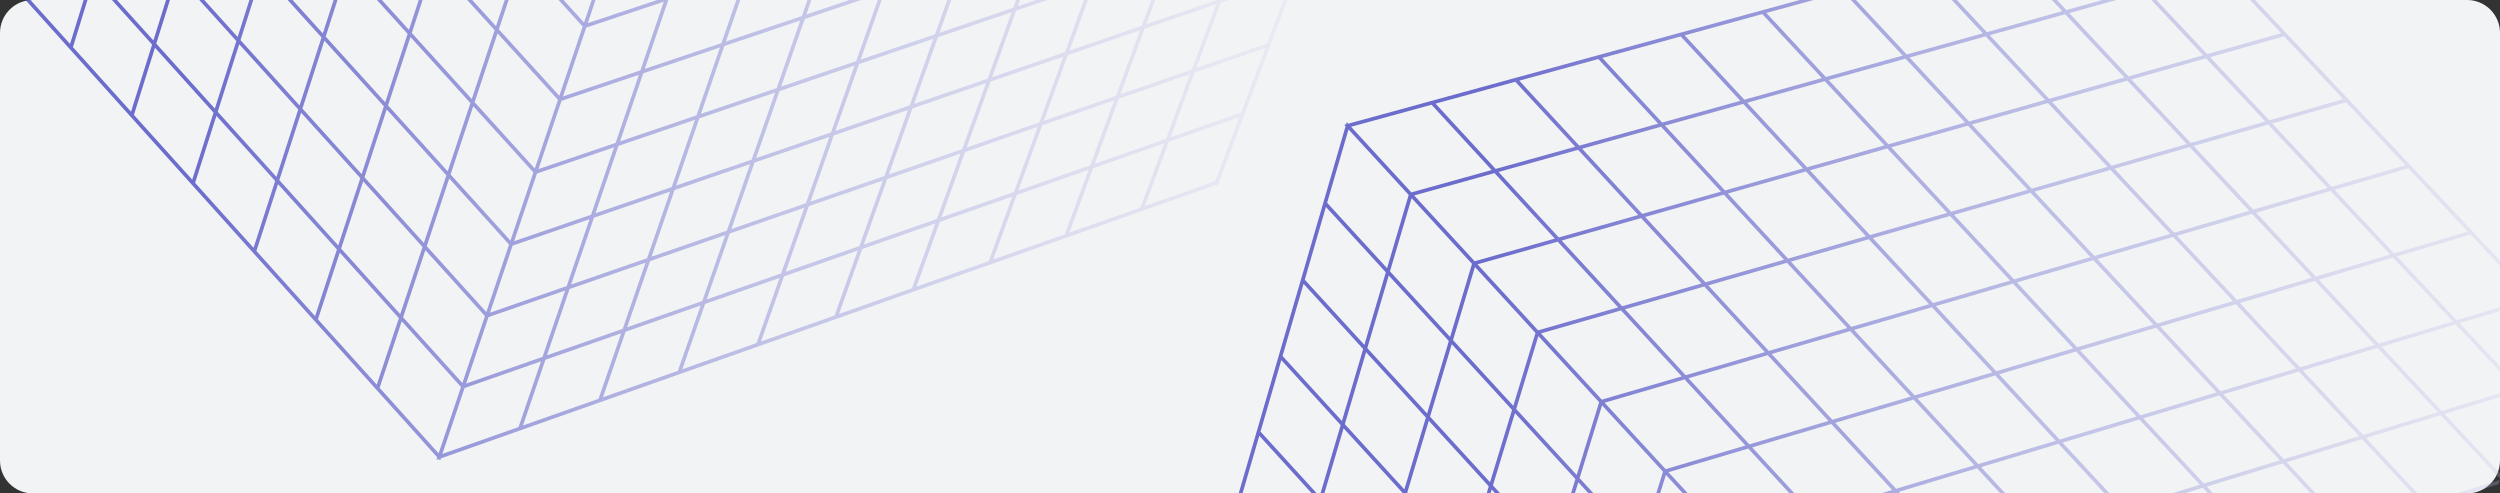 <svg width="1216" height="240" viewBox="0 0 1216 240" fill="none" xmlns="http://www.w3.org/2000/svg">
<rect x="0" y="0" width="1216" height="240" fill="#333333" stroke="none"/>
<g clip-path="url(#clip0_810_32565)">
<path d="M0 16C0 7.163 7.163 0 16 0H1200C1208.84 0 1216 7.163 1216 16V224C1216 232.837 1208.84 240 1200 240H16C7.163 240 0 232.837 0 224V16Z" fill="#F1F3F5"/>
<g clip-path="url(#clip1_810_32565)">
<path d="M682.749 -150.347L692.13 -175.286L696.53 -186.987L709.568 -221.648L715.406 -237.158L722.562 -256.169L723.51 -256.471L722.914 -257.104L723.372 -258.32L722.141 -257.927L691.769 -290.217L662.095 -321.769L661.487 -322.416L633.146 -352.554L631.522 -354.28L630.908 -354.934L600.408 -387.361L584.532 -404.244L569.999 -419.699L540.314 -451.282L539.913 -451.709L538.291 -453.435L508.972 -484.608L508.691 -484.907L508.047 -485.592L499.979 -494.171L478.531 -516.981L448.461 -548.963L447.805 -549.661L433.286 -565.099L419.208 -580.069L419.567 -581.155L418.47 -580.854L417.807 -581.559L417.485 -580.584L389.036 -572.786L381.46 -570.709L379.673 -570.22L379.382 -570.14L340.956 -559.603L340.66 -559.522L335.323 -558.059L301.251 -548.723L264.154 -538.556L225.819 -528.051L225.066 -527.845L224.759 -527.761L183.096 -516.338L143.995 -505.622L127.278 -501.041L102.651 -494.293L71.979 -485.889L64.908 -483.952L64.218 -483.763L61.923 -483.134L22.786 -472.406L22.079 -473.176L21.774 -472.129L20.834 -471.871L21.491 -471.156L11.098 -435.478L10.824 -434.539L10.198 -432.392L10.101 -432.052L-0.122 -396.907L-5.766 -377.546L-10.593 -360.99L-10.902 -359.932L-11.077 -359.333L-11.183 -358.967L-11.498 -357.888L-21.724 -322.744L-32.525 -285.672L-32.843 -284.581L-42.476 -251.494L-43.317 -248.605L-43.386 -248.369L-53.517 -213.559L-63.299 -179.968L-73.595 -144.621L-73.71 -144.225L-73.909 -143.542L-84.115 -108.477L-85 -108.204L-84.391 -107.527L-84.718 -106.405L-83.671 -106.728L-70.752 -92.377L-55.295 -75.209L-25.638 -42.264L3.27 -10.146L3.862 -9.488L4.239 -9.07L5.266 -7.929L5.867 -7.263L33.762 23.708L53.873 46.058L62.526 55.675L63.201 56.424L64.504 57.872L73.044 67.355L93.135 89.668L122.12 121.874L123.204 123.078L123.432 123.332L153.35 156.565L153.99 157.276L183.341 189.871L212.69 222.468L212.267 223.721L213.444 223.305L214.07 224L214.421 222.961L231.364 216.982L252.659 209.469L291.563 195.75L291.691 195.705L293.403 195.101L313.946 187.851L331.113 181.793L340.445 178.5L369.367 168.296L399.494 157.665L405.138 155.674L406.026 155.36L406.359 155.243L407.678 154.777L408.201 154.593L429.65 147.018L444.955 141.614L482.29 128.441L483.175 128.129L517.124 116.15L526.743 112.756L554.401 102.996L555.111 102.745L559.238 101.289L591.568 89.884L592.154 90.52L592.519 89.548L593.414 89.232L592.863 88.634L605.895 53.989L617.357 23.521L618.021 21.756L618.545 20.362L628.892 -7.158L630.463 -11.336L644.13 -47.672L650.891 -65.645L656.259 -79.914L668.954 -113.644L669.123 -114.093L670.13 -116.77L678.627 -139.379L682.749 -150.347ZM483.091 126.247L491.281 103.817L494.566 94.822L519.61 86.068L529.494 82.613L517.934 113.954L483.091 126.247ZM408.104 152.716L415.345 132.444L419.392 121.114L454.94 108.682L443.555 140.196L408.104 152.716ZM293.287 193.231L304.293 161.359L340.805 148.582L329.702 180.38L293.287 193.231ZM154.636 155.304L165.27 122.875L194.016 154.747L183.261 187.092L154.636 155.304ZM94.892 88.929L105.268 56.345L111.25 62.979L133.839 88.029L132.722 91.482L123.329 120.527L94.892 88.929ZM5.879 -9.939L15.873 -42.748L44.188 -11.361L35.763 15.889L34.071 21.362L5.879 -9.939ZM-82.385 -107.989L-72.771 -141.021L-44.713 -109.919L-54.461 -76.972L-82.385 -107.989ZM-9.763 -357.411L-0.344 -347.098L19.106 -325.802L8.85 -291.107L-19.884 -322.632L-9.763 -357.411ZM1.05 -394.503L21.892 -371.728L30.05 -362.813L26.883 -352.103L19.703 -327.819L-9.174 -359.435L1.05 -394.503ZM63.298 -481.641L92.556 -449.872L78.911 -446.073L53.49 -438.995L31.148 -463.307L24.158 -470.913L63.298 -481.641ZM146.378 -504.407L184.478 -514.848L213.508 -483.544L175.482 -472.966L159.541 -490.187L146.378 -504.407ZM343.339 -558.387L379.801 -568.385L408.469 -537.83L372.079 -527.697L343.339 -558.387ZM417.902 -578.83L446.503 -548.418L410.426 -538.376L407.854 -541.117L381.765 -568.923L417.902 -578.83ZM506.745 -484.349L470.798 -474.034L448.075 -498.254L441.962 -504.769L477.97 -514.949L506.745 -484.349ZM536.989 -452.191L507.384 -443.556L501.114 -441.727L482.704 -461.346L472.184 -472.557L508.133 -482.872L536.989 -452.191ZM681.079 -151.013L646.174 -139.509L658.538 -172.68L693.527 -184.11L681.079 -151.013ZM616.336 21.127L581.901 33.057L593.737 1.277L611.441 -4.804L628.257 -10.579L616.336 21.127ZM603.683 54.763L569.354 66.763L571.926 59.851L581.085 35.247L591.796 31.536L615.511 23.32L603.683 54.763ZM331.874 179.614L342.975 147.823L379.169 135.177L367.96 166.88L331.874 179.614ZM291.12 193.995L254.376 206.952L265.301 174.986L266.609 174.529L302.13 162.115L291.12 193.995ZM124.719 122.071L135.23 89.57L147.564 103.244L163.882 121.336L158.208 138.64L153.249 153.763L124.719 122.071ZM-53.05 -75.405L-43.301 -108.354L-22.694 -85.508L-15.161 -77.157L-17.289 -70.069L-25.032 -44.281L-53.05 -75.405ZM-20.474 -320.607L-9.963 -309.076L8.254 -289.09L4.564 -276.603L-1.911 -254.695L-30.516 -286.139L-20.474 -320.607ZM224.185 -525.735L253.16 -494.585L215.459 -484.087L186.436 -515.384L224.185 -525.735ZM447.897 -546.935L476.579 -516.429L440.573 -506.25L411.818 -536.892L447.897 -546.935ZM694.34 -186.271L659.342 -174.838L661.174 -179.755L671.812 -208.312L706.895 -219.649L694.34 -186.271ZM630.124 -101.54L617.968 -68.918L582.947 -57.13L595.006 -89.839L596.941 -90.484L630.124 -101.54ZM105.9 54.359L116.354 21.502L143.77 51.831L145.067 53.266L144.152 56.098L134.478 86.049L105.9 54.359ZM266.042 172.818L277.047 140.574L302.309 131.822L313.995 127.774L302.88 159.943L266.042 172.818ZM76.009 21.23L86.34 -11.711L96.436 -0.539L114.959 19.958L104.505 52.813L76.009 21.23ZM46.208 -11.808L56.416 -44.82L70.355 -29.398L84.941 -13.259L74.611 19.68L46.208 -11.808ZM-13.148 -77.612L-3.197 -110.778L25.165 -79.406L22.272 -69.912L15.08 -46.313L-13.148 -77.612ZM-1.093 -251.121L27.575 -219.589L17.365 -185.565L-11.18 -217.023L-1.093 -251.121ZM31.466 -361.264L39.521 -352.457L60.546 -329.467L50.077 -294.556L21.119 -326.267L31.466 -361.264ZM136.542 -460.241L174.909 -470.936L204.113 -439.382L198.553 -437.808L165.807 -428.539L136.542 -460.241ZM293.861 -504.05L322.837 -472.95L290.506 -463.808L285.545 -462.406L256.496 -493.643L293.861 -504.05ZM332.843 -514.898L361.752 -483.953L358.579 -483.056L324.785 -473.501L295.815 -504.594L332.843 -514.898ZM371.514 -525.669L400.343 -494.865L363.7 -484.504L334.798 -515.443L371.514 -525.669ZM657.158 -174.125L621.842 -162.598L634.218 -196.179L669.631 -207.608L657.158 -174.125ZM617.157 -66.743L605.107 -34.4L570.193 -22.529L582.147 -54.959L593.772 -58.872L617.157 -66.743ZM591.537 2.032L579.697 33.821L544.971 45.855L556.726 13.982L581.035 5.637L591.537 2.032ZM165.916 120.903L176.641 88.199L197.898 111.711L205.529 120.152L202.031 130.663L194.67 152.783L165.916 120.903ZM-32.875 -143.626L-4.607 -112.337L-10.841 -91.558L-14.556 -79.174L-42.702 -110.377L-32.875 -143.626ZM176.859 -471.478L214.888 -482.057L244.023 -450.658L206.057 -439.932L194.767 -452.129L176.859 -471.478ZM216.839 -482.6L254.543 -493.099L283.599 -461.855L253.971 -453.472L245.969 -451.208L226.927 -471.729L216.839 -482.6ZM529.575 -408.758L493.446 -398.054L478.861 -413.635L464.356 -429.131L500.558 -439.688L529.575 -408.758ZM682.867 -245.382L647.082 -233.946L617.55 -265.496L653.397 -276.782L682.867 -245.382ZM73.136 -365.157L86.729 -350.339L102.465 -333.183L91.756 -298.03L62.562 -329.929L73.136 -365.157ZM618.869 -159.733L606.584 -126.446L571.059 -114.73L580.168 -139.708L583.234 -148.114L613.132 -157.862L618.869 -159.733ZM568.002 -21.784L532.759 -9.808L541.663 -34.203L544.631 -42.333L559.601 -47.371L579.959 -54.223L568.002 -21.784ZM57.034 -46.82L67.322 -80.119L95.987 -48.465L85.567 -15.252L57.034 -46.82ZM28.986 -218.037L38.926 -207.104L57.748 -186.399L56.672 -182.861L47.416 -152.446L18.776 -184.011L28.986 -218.037ZM50.886 -290.999L64.142 -276.475L79.918 -259.187L69.404 -224.647L40.494 -256.374L50.886 -290.999ZM205.486 -437.897L234.784 -406.237L196.55 -395.258L186.714 -405.905L167.178 -427.054L205.486 -437.897ZM247.346 -449.724L284.978 -460.372L314.115 -429.023L276.556 -418.238L247.346 -449.724ZM645.183 -233.339L609.072 -221.812L579.461 -253.517L615.645 -264.896L645.183 -233.339ZM238.344 152.079L246.787 127.053L249.089 120.23L249.347 119.464L286.743 106.628L275.631 139.157L238.344 152.079ZM206.182 118.189L177.287 86.23L188.103 53.239L196.36 62.358L217.12 85.284L216.458 87.276L206.182 118.189ZM128.175 -15.612L138.824 -49.044L157.455 -28.505L167.795 -17.107L157.024 16.252L128.175 -15.612ZM51.489 -293.008L61.96 -327.921L71.866 -317.098L91.147 -296.029L80.529 -261.189L51.489 -293.008ZM543.24 -43.766L507.586 -31.767L515.088 -52.542L519.469 -64.676L533.605 -69.387L555.22 -76.59L543.24 -43.766ZM482.558 37.528L486.887 25.544L494.242 5.187L529.781 -6.892L518.011 25.362L482.558 37.528ZM59.156 -184.85L77.457 -164.725L88.012 -153.118L78.051 -120.89L77.544 -119.248L48.823 -150.895L59.156 -184.85ZM317.431 -428.1L354.667 -438.792L383.818 -407.516L380.447 -406.533L346.655 -396.675L334.598 -409.64L317.431 -428.1ZM250.075 117.308L260.836 85.43L261.184 84.402L298.699 71.649L287.481 104.47L250.075 117.308ZM116.52 -370.403L155.459 -381.579L184.997 -349.513L146.133 -338.177L145.453 -338.917L131.354 -354.26L116.52 -370.403ZM197.918 -393.775L236.155 -404.756L265.533 -373.013L227.37 -361.872L215.237 -375.015L197.918 -393.775ZM571.95 -209.957L570.81 -209.593L570.752 -209.575L541.061 -241.434L577.557 -252.917L607.175 -221.207L571.95 -209.957ZM581.847 -149.558L545.9 -137.819L554.092 -160.497L558.098 -171.588L594.144 -183.228L581.847 -149.558ZM530.08 -99.308L518.076 -66.111L482.012 -54.089L493.906 -87.384L530.08 -99.308ZM89.416 -151.573L118.353 -119.745L113.902 -105.563L107.749 -85.959L78.947 -117.701L89.416 -151.573ZM238.092 -405.312L275.991 -416.201L305.302 -384.602L281.282 -377.602L267.465 -373.576L254.57 -387.508L238.092 -405.312ZM385.193 -406.04L414.437 -374.657L377.346 -363.666L348.029 -395.197L385.193 -406.04ZM556.709 -173.034L520.312 -161.285L524.608 -173.298L532.535 -195.464L532.619 -195.491L533.465 -195.761L569.017 -207.128L556.709 -173.034ZM169.827 -17.547L180.701 -51.182L209.908 -19.057L207.461 -11.588L198.911 14.505L169.827 -17.547ZM134.693 -298.03L143.213 -288.734L164.197 -265.841L153.216 -230.855L123.847 -262.957L134.693 -298.03ZM445.148 -341.707L408.128 -330.567L379.531 -361.316L378.716 -362.192L415.81 -373.184L445.148 -341.707ZM532.109 -197.221L502.337 -229.249L539.158 -240.836L568.857 -208.969L532.109 -197.221ZM109.15 -84.416L119.754 -118.204L148.785 -86.282L138.058 -52.566L109.15 -84.416ZM177.186 -304.376L147.494 -336.696L186.36 -348.034L215.98 -315.874L184.732 -306.612L177.186 -304.376ZM273.848 46.897L280.329 27.698L284.809 14.43L284.977 13.932L285.154 13.409L293.185 10.732L322.882 0.835L311.479 34.236L273.848 46.897ZM211.943 -19.494L223.045 -53.346L245.685 -28.51L252.5 -21.032L252.189 -20.097L241.264 12.734L211.943 -19.494ZM120.378 -120.194L131.073 -154.283L160.246 -122.267L149.416 -88.263L120.378 -120.194ZM142.496 -190.66L171.798 -158.563L169.623 -151.731L160.876 -124.247L131.697 -156.27L142.496 -190.66ZM178.545 -302.898L217.34 -314.398L247.065 -282.132L208.343 -270.484L208.048 -270.805L207.678 -271.208L183.244 -297.786L178.545 -302.898ZM226.806 -359.829L256.357 -327.826L217.902 -316.444L194.908 -341.41L188.289 -348.596L226.806 -359.829ZM266.901 -371.534L296.373 -339.686L258.281 -328.396L228.736 -360.393L266.901 -371.534ZM346.095 -394.634L375.419 -363.095L370.787 -361.724L337.991 -352.014L316.351 -375.338L308.605 -383.688L346.095 -394.634ZM438.438 -295.323L468.028 -263.491L430.801 -251.961L401.149 -283.93L438.438 -295.323ZM491.742 -86.67L479.844 -53.367L443.437 -41.238L455.238 -74.627L457.942 -75.519L491.742 -86.67ZM272.052 46.594L242.65 14.259L253.888 -19.509L283.424 12.91L272.052 46.594ZM153.997 -227.336L155.714 -225.459L183.453 -195.146L176.841 -174.393L172.428 -160.543L143.119 -192.647L153.997 -227.336ZM390.028 7.798L353.068 20.234L359.689 1.075L364.575 -13.065L392.842 -22.486L401.632 -25.416L390.028 7.798ZM223.69 -55.311L234.895 -89.463L258.672 -63.418L264.479 -57.057L254.292 -26.421L253.151 -22.99L223.69 -55.311ZM218.329 -206.809L226.291 -198.122L215.039 -163.29L185.483 -195.595L196.599 -230.512L218.329 -206.809ZM416.995 -63.912L428.807 -97.711L465.747 -109.765L453.838 -76.063L416.995 -63.912ZM184.852 -193.616L214.403 -161.32L203.242 -126.798L173.827 -159.011L184.852 -193.616ZM377.67 -50.944L384.205 -69.847L389.387 -84.838L403.469 -89.437L426.657 -97.009L414.842 -63.202L377.67 -50.944ZM234.147 -92.952L204.638 -125.271L215.799 -159.793L245.431 -127.401L237.561 -103.373L234.147 -92.952ZM235.57 -188.003L257.474 -164.113L246.074 -129.364L216.436 -161.764L227.688 -196.599L235.57 -188.003ZM240.931 -235.017L279.584 -246.814L309.496 -214.348L292.084 -208.952L270.904 -202.389L248.405 -226.881L240.931 -235.017ZM271.004 -199.621L301.038 -166.946L289.398 -131.968L259.511 -164.555L271.004 -199.621ZM452.096 -169.786L440.071 -135.383L402.673 -123.304L414.601 -157.805L415.52 -158.099L424.009 -160.812L452.096 -169.786ZM350.347 -73.994L362.063 -108.298L399.795 -120.481L387.981 -86.275L350.347 -73.994ZM258.868 -162.593L283.659 -135.562L288.748 -130.013L277.212 -95.335L247.467 -127.842L258.868 -162.593ZM302.429 -165.433L332.545 -132.652L320.77 -97.757L290.789 -130.452L302.429 -165.433ZM400.531 -122.612L362.79 -110.428L374.612 -145.036L412.462 -157.122L400.531 -122.612ZM322.558 -97.434L326.707 -109.73L334.273 -132.149L372.479 -144.355L360.655 -109.737L322.558 -97.434ZM372.289 -146.186L333.84 -133.904L307.796 -162.252L303.68 -166.731L342.19 -178.854L372.289 -146.186ZM278.602 -93.816L290.139 -128.497L308.07 -108.943L320.113 -95.809L319.861 -95.063L319.711 -94.62L308.441 -61.215L278.602 -93.816ZM318.183 -84.465L321.6 -94.595L321.841 -95.308L359.928 -107.609L348.209 -73.296L310.232 -60.897L318.183 -84.465ZM375.337 -147.159L374.18 -146.79L347.005 -176.284L344.087 -179.451L382.26 -191.456L412.278 -158.956L375.337 -147.159ZM380.908 -192.921L342.738 -180.915L312.752 -213.469L350.995 -225.325L380.908 -192.921ZM340.841 -180.318L337.421 -179.242L302.333 -168.198L301.688 -168.9L272.254 -200.92L310.848 -212.88L340.841 -180.318ZM349.641 -226.793L311.399 -214.938L292.626 -235.315L281.494 -247.398L319.809 -259.104L349.641 -226.793ZM235.539 -91.427L246.824 -125.878L276.562 -93.38L267.397 -65.826L265.13 -59.013L235.539 -91.427ZM266.519 -57.492L277.951 -91.861L307.784 -59.267L296.204 -24.983L266.519 -57.492ZM427.405 -99.15L390.125 -86.974L401.936 -121.172L410.987 -124.095L439.325 -133.248L427.405 -99.15ZM442.218 -136.076L453.591 -168.612L454.241 -170.471L491.407 -182.333L479.287 -148.038L442.218 -136.076ZM415.153 -159.874L414.17 -159.56L409.237 -164.902L384.158 -192.054L421.993 -203.965L451.919 -171.622L415.153 -159.874ZM420.638 -205.429L382.806 -193.518L366.734 -210.928L352.9 -225.916L390.793 -237.667L420.638 -205.429ZM338.007 -37.859L344.551 -57.022L349.618 -71.86L387.243 -84.138L375.523 -50.235L338.007 -37.859ZM389.436 -239.133L351.546 -227.383L328.903 -251.907L321.72 -259.687L359.684 -271.277L389.436 -239.133ZM320.362 -261.158L297.504 -285.911L290.63 -293.356L328.678 -304.796L358.324 -272.746L320.362 -261.158ZM318.451 -260.574L280.139 -248.869L250.339 -281.235L288.712 -292.779L318.451 -260.574ZM297.996 -24.671L309.17 -57.752L309.513 -58.766L347.48 -71.162L335.866 -37.153L297.996 -24.671ZM466.505 -111.908L429.555 -99.851L430.745 -103.258L441.472 -133.941L478.531 -145.9L466.505 -111.908ZM491.235 -184.171L454.985 -172.601L453.871 -172.245L453.812 -172.226L447.642 -178.894L423.892 -204.563L461.376 -216.36L491.235 -184.171ZM460.019 -217.823L422.538 -206.027L420.649 -208.068L392.699 -238.258L430.254 -249.905L460.019 -217.823ZM327.315 -306.269L289.27 -294.829L259.644 -326.92L297.738 -338.211L327.315 -306.269ZM248.423 -280.658L278.228 -248.286L249.528 -239.525L239.579 -236.489L239.222 -236.877L238.92 -237.206L209.698 -269.009L248.423 -280.658ZM239.681 -233.716L269.002 -201.799L269.444 -201.318L269.609 -201.138L258.117 -166.076L228.325 -198.568L239.681 -233.716ZM254.54 -21.468L265.868 -55.536L295.546 -23.035L295.533 -22.997L295.139 -21.831L284.082 10.96L254.54 -21.468ZM365.318 -15.213L376.93 -48.801L403.202 -57.465L414.092 -61.056L402.384 -27.566L365.318 -15.213ZM399.236 -283.345L428.895 -251.371L408.013 -244.894L391.342 -239.724L365.35 -267.805L361.596 -271.861L399.236 -283.345ZM257.721 -326.35L287.353 -294.252L284.137 -293.285L248.982 -282.709L219.263 -314.966L257.721 -326.35ZM291.609 -5.735L297.275 -22.535L324.969 -31.663L335.135 -35.014L323.615 -1.309L285.875 11.269L291.609 -5.735ZM337.277 -35.72L374.782 -48.093L363.168 -14.496L325.759 -2.024L337.277 -35.72ZM468.661 -112.612L477.197 -136.74L480.684 -146.594L517.389 -158.447L505.28 -124.561L468.661 -112.612ZM518.154 -160.588L481.44 -148.733L493.556 -183.019L530.379 -194.776L518.154 -160.588ZM499.076 -230.112L461.92 -218.421L446.053 -235.523L432.161 -250.496L469.391 -262.026L499.076 -230.112ZM366.917 -318.181L329.234 -306.845L317.579 -319.433L299.664 -338.781L337.432 -349.968L366.917 -318.181ZM208.449 -267.708L238.284 -235.238L232.297 -216.711L226.928 -200.092L197.229 -232.489L208.449 -267.708ZM404.539 -28.284L416.245 -61.766L433.839 -67.569L453.079 -73.915L441.276 -40.518L404.539 -28.284ZM492.511 -88.821L455.997 -76.775L467.903 -110.468L504.513 -122.415L492.511 -88.821ZM493.128 -184.776L463.276 -216.958L500.435 -228.65L530.214 -196.615L493.128 -184.776ZM360.237 -273.33L330.597 -305.372L368.282 -316.709L397.873 -284.815L360.237 -273.33ZM306.673 -383.124L336.064 -351.443L298.298 -340.257L268.833 -372.098L306.673 -383.124ZM165.601 -264.31L195.199 -232.04L184.083 -197.124L154.62 -229.322L165.601 -264.31ZM173.196 -157.032L175.883 -154.09L202.605 -124.827L191.629 -90.844L191.549 -90.595L162.275 -122.713L173.196 -157.032ZM192.943 -89.064L204.001 -123.299L233.503 -90.987L222.299 -56.838L192.943 -89.064ZM313.626 33.513L325.026 0.12L346.985 -7.2L362.426 -12.348L350.916 20.959L313.626 33.513ZM406.207 -329.989L368.837 -318.758L361.733 -326.417L339.359 -350.539L376.79 -361.622L406.207 -329.989ZM392.186 7.071L403.788 -26.134L427.832 -34.141L440.514 -38.365L428.804 -5.259L392.186 7.071ZM500.978 -230.71L471.299 -262.617L508.192 -274.055L537.796 -242.297L500.978 -230.71ZM437.072 -296.791L405.294 -287.081L399.786 -285.398L386.505 -299.714L370.202 -317.286L407.575 -328.518L437.072 -296.791ZM177.296 -301.597L207.048 -269.233L195.829 -234.017L166.223 -266.295L177.296 -301.597ZM151.404 -230.17L152.593 -228.869L141.717 -194.183L112.49 -226.191L123.231 -260.963L151.404 -230.17ZM128.872 -205.581L141.094 -192.196L137.55 -180.91L130.295 -157.809L101.21 -189.737L111.873 -224.197L128.872 -205.581ZM161.644 -120.733L165.711 -116.271L190.911 -88.622L182.795 -63.509L179.945 -54.69L150.813 -86.727L161.644 -120.733ZM192.306 -87.091L198.801 -79.961L221.654 -54.873L210.553 -21.023L181.339 -53.156L192.306 -87.091ZM241.999 16.217L271.394 48.545L270.982 49.763L260.112 81.953L230.853 49.699L241.999 16.217ZM261.909 82.252L273.051 49.256L273.123 49.043L295.438 41.535L310.746 36.385L299.435 69.496L261.909 82.252ZM340.923 55.394L348.022 34.841L352.325 22.387L389.274 9.954L377.764 42.862L340.923 55.394ZM430.969 -5.987L442.676 -39.084L479.073 -51.21L467.269 -18.199L430.969 -5.987ZM507.441 -125.267L519.547 -159.143L555.934 -170.889L543.732 -137.112L507.441 -125.267ZM472.986 -265.028L469.937 -264.082L440.352 -295.908L477.315 -307.197L506.827 -275.52L472.986 -265.028ZM100.593 -187.742L120.757 -165.607L129.672 -155.821L118.977 -121.735L90.033 -153.57L100.593 -187.742ZM200.301 16.037L211.299 -17.528L240.611 14.692L235.039 31.432L229.466 48.172L200.301 16.037ZM301.585 68.765L312.892 35.662L350.172 23.111L338.767 56.127L301.585 68.765ZM379.925 42.128L381.092 38.794L391.433 9.227L417.457 0.464L428.041 -3.1L416.449 29.727L379.925 42.128ZM456.97 15.945L464.43 -4.92L468.667 -16.767L504.628 -28.869L492.847 3.757L456.97 15.945ZM505.409 -31.035L469.44 -18.93L481.241 -51.932L517.296 -63.952L505.409 -31.035ZM475.948 -308.665L438.987 -297.376L435.656 -300.959L409.495 -329.096L446.518 -340.237L475.948 -308.665ZM175.265 -303.807L175.891 -303.125L168.324 -278.999L164.82 -267.826L135.309 -300.021L146.246 -335.394L175.265 -303.807ZM78.33 -115.703L100.911 -90.817L107.125 -83.969L107 -83.57L96.612 -50.456L67.939 -82.118L78.33 -115.703ZM494.675 -89.535L506.674 -123.121L542.955 -134.962L530.858 -101.462L494.675 -89.535ZM539.699 -242.896L510.1 -274.648L546.668 -285.982L576.192 -254.378L539.699 -242.896ZM447.069 -342.285L422.359 -368.797L417.738 -373.755L454.52 -384.642L483.777 -353.32L447.069 -342.285ZM416.365 -375.229L397.589 -395.378L387.128 -406.605L423.968 -417.342L453.143 -386.115L416.365 -375.229ZM344.722 -396.11L307.234 -385.166L277.93 -416.757L315.491 -427.543L344.722 -396.11ZM116.748 -268.049L121.825 -262.501L111.084 -227.731L81.938 -259.645L92.556 -294.489L116.748 -268.049ZM81.328 -257.644L104.795 -231.948L110.467 -225.737L102.726 -200.72L99.805 -191.28L70.813 -223.101L81.328 -257.644ZM98.012 -48.911L108.525 -82.426L137.428 -50.583L134.507 -41.413L126.779 -17.154L98.012 -48.911ZM139.456 -51.027L150.183 -84.745L161.271 -72.55L179.307 -52.716L168.433 -19.083L139.456 -51.027ZM230.201 51.659L259.453 83.906L248.276 117.014L219.158 84.853L230.201 51.659ZM339.34 59.975L340.177 57.552L377.008 45.024L365.602 77.654L328.869 90.269L339.34 59.975ZM418.616 28.99L430.206 -3.828L466.495 -16.037L454.797 16.684L418.616 28.99ZM456.195 18.112L470.529 13.243L492.063 5.927L480.375 38.277L444.604 50.548L456.195 18.112ZM545.302 -287.445L508.736 -276.112L479.231 -307.783L515.87 -318.968L545.302 -287.445ZM485.7 -353.899L471.394 -369.214L456.449 -385.213L492.893 -396.01L522.07 -364.842L485.7 -353.899ZM195.982 -393.219L225.44 -361.309L186.926 -350.076L157.394 -382.135L195.982 -393.219ZM133.286 -299.565L122.441 -264.494L93.166 -296.489L103.876 -331.645L133.286 -299.565ZM70.203 -221.098L96.337 -192.413L99.188 -189.284L88.629 -155.114L59.766 -186.855L70.203 -221.098ZM169.188 -15.571L189.078 6.348L198.266 16.473L195.448 25.066L187.359 49.736L158.417 17.79L169.188 -15.571ZM188.748 51.27L199.656 18.005L228.814 50.131L217.772 83.323L188.748 51.27ZM291.346 98.719L300.849 70.918L338.021 58.285L326.71 91.01L289.633 103.731L291.346 98.719ZM367.767 76.911L379.17 44.289L406.75 34.924L415.684 31.891L404.184 64.415L367.767 76.911ZM530.574 -9.065L495.026 3.017L506.804 -29.602L532.09 -38.113L542.448 -41.599L530.574 -9.065ZM533.029 -102.179L538.555 -117.483L545.123 -135.67L581.062 -147.404L568.883 -114.012L533.029 -102.179ZM584.02 -150.266L596.313 -183.929L612.256 -189.082L632.043 -195.476L619.664 -161.887L584.02 -150.266ZM594.928 -185.376L558.873 -173.733L569.92 -204.333L571.178 -207.819L582.953 -211.579L607.33 -219.364L594.928 -185.376ZM583.452 -299.28L547.211 -288.038L517.786 -319.553L554.088 -330.635L583.452 -299.28ZM479.438 -309.73L477.865 -309.25L455.684 -333.043L448.44 -340.814L485.15 -351.851L514.5 -320.435L479.438 -309.73ZM393.507 -449.952L422.589 -418.818L385.752 -408.081L356.609 -439.351L393.507 -449.952ZM274.618 -417.682L236.721 -406.794L207.43 -438.447L245.4 -449.174L274.618 -417.682ZM115.273 -369.099L144.838 -336.926L133.902 -301.556L104.485 -333.645L115.273 -369.099ZM48.212 -148.89L74.871 -119.514L76.926 -117.25L66.537 -83.667L37.957 -115.233L48.212 -148.89ZM406.354 63.67L417.851 31.155L447.866 20.945L454.022 18.851L442.428 51.294L406.354 63.67ZM520.25 -66.836L532.25 -100.023L568.095 -111.854L556.01 -78.753L520.25 -66.836ZM614.278 -266.356L578.096 -254.978L548.578 -286.574L584.821 -297.817L614.278 -266.356ZM491.515 -397.482L455.073 -386.686L447.201 -395.112L425.903 -417.907L462.419 -428.566L491.515 -397.482ZM461.038 -430.042L424.525 -419.383L408.832 -436.182L395.449 -450.51L432.035 -461.021L461.038 -430.042ZM430.651 -462.498L394.068 -451.989L382.937 -463.906L365.085 -483.022L401.729 -493.384L430.651 -462.498ZM154.093 -383.063L115.157 -371.887L114.469 -372.635L105.253 -382.667L85.651 -404.006L124.648 -415.033L154.093 -383.063ZM97.387 -46.919L126.147 -15.17L115.591 17.973L86.965 -13.704L97.387 -46.919ZM355.712 111.422L364.798 85.408L367.01 79.077L400.982 67.419L403.417 66.584L392.009 98.843L355.712 111.422ZM470.192 71.766L481.772 39.703L511.499 29.502L517.216 27.541L505.54 59.518L470.192 71.766ZM516.417 -321.02L506.26 -331.891L487.073 -352.429L523.445 -363.374L552.716 -332.101L516.417 -321.02ZM363.136 -482.47L392.126 -451.431L386.212 -449.732L355.23 -440.83L335.257 -462.263L326.166 -472.018L363.136 -482.47ZM324.219 -471.467L353.289 -440.272L316.055 -429.58L286.924 -460.922L324.219 -471.467ZM165.235 -426.504L194.613 -394.701L156.028 -383.618L126.589 -415.582L165.235 -426.504ZM113.224 -371.331L113.861 -370.636L107.112 -348.455L103.074 -335.183L73.739 -367.164L84.404 -402.702L113.224 -371.331ZM39.891 -254.363L56.608 -236.017L68.794 -222.643L58.359 -188.403L29.59 -220.049L39.891 -254.363ZM46.805 -150.441L44.745 -143.679L36.551 -116.787L8.053 -148.259L18.172 -181.998L46.805 -150.441ZM7.448 -146.245L32.426 -118.66L35.939 -114.78L35.854 -114.499L25.776 -81.413L-2.593 -112.793L7.448 -146.245ZM27.182 -79.859L37.346 -113.227L65.918 -81.668L60.011 -62.547L55.632 -48.372L27.182 -79.859ZM147.098 52.828L157.778 19.766L186.714 51.705L182.643 64.121L175.899 84.694L147.098 52.828ZM218.506 86.815L247.617 118.968L247.2 120.201L236.543 151.79L207.567 119.722L218.506 86.815ZM277.786 138.41L288.896 105.89L325.962 93.172L314.743 125.606L277.786 138.41ZM322.448 108.832L328.121 92.431L364.846 79.82L353.545 112.173L316.905 124.858L322.448 108.832ZM394.183 98.09L402.481 74.622L405.587 65.839L427.318 58.383L441.652 53.465L430.164 85.631L394.183 98.09ZM432.343 84.877L433.553 81.487L443.829 52.719L479.59 40.451L468.007 72.523L432.343 84.877ZM507.731 58.758L519.404 26.79L523.441 25.404L554.532 14.735L542.774 46.616L507.731 58.758ZM555.336 12.553L520.199 24.611L531.966 -7.635L567.199 -19.608L555.336 12.553ZM580.759 -56.394L545.422 -44.501L548.461 -52.827L557.399 -77.316L577.781 -84.104L592.821 -89.112L580.759 -56.394ZM632.836 -197.627L597.097 -186.077L609.497 -220.055L645.332 -231.495L632.836 -197.627ZM652.028 -278.241L626.714 -270.271L616.184 -266.955L596.83 -287.625L586.732 -298.41L622.663 -309.548L652.028 -278.241ZM621.291 -311.01L585.363 -299.872L571.773 -314.384L556.005 -331.22L592.008 -342.21L621.291 -311.01ZM560.065 -376.261L523.994 -365.421L494.823 -396.582L530.955 -407.287L560.065 -376.261ZM499.175 -441.161L498.575 -440.986L462.975 -430.607L433.978 -461.579L470.24 -471.999L499.175 -441.161ZM116.986 19.516L127.543 -13.629L156.386 18.228L145.706 51.287L116.986 19.516ZM237.265 155.274L237.614 154.24L274.892 141.321L263.884 173.572L226.703 186.578L237.265 155.274ZM558.189 -79.478L570.271 -112.572L605.787 -124.285L593.62 -91.278L558.189 -79.478ZM590.633 -343.675L554.633 -332.686L548.154 -339.608L525.369 -363.952L561.442 -374.793L590.633 -343.675ZM468.854 -473.476L444.844 -466.576L432.594 -463.057L408.111 -489.202L403.678 -493.935L440.011 -504.219L468.854 -473.476ZM438.623 -505.698L432.881 -504.073L402.292 -495.416L380.117 -519.11L373.469 -526.213L409.861 -536.347L438.623 -505.698ZM134.593 -459.699L163.864 -427.99L146.239 -423.008L125.221 -417.068L95.876 -448.925L134.593 -459.699ZM53.613 -436.202L82.989 -404.243L79.4 -392.282L72.324 -368.706L43.083 -400.591L53.613 -436.202ZM20.523 -324.251L30.46 -313.369L49.473 -292.547L39.082 -257.923L10.266 -289.555L20.523 -324.251ZM38.479 -255.913L28.473 -222.582L28.178 -221.601L-0.496 -253.139L9.67 -287.536L38.479 -255.913ZM-11.777 -215.004L16.761 -183.552L14.365 -175.561L6.643 -149.816L-21.774 -181.194L-11.777 -215.004ZM26.57 -77.85L50.311 -51.577L55.014 -46.372L44.806 -13.362L16.485 -44.756L26.57 -77.85ZM135.869 87.592L146.459 54.805L165.32 75.673L175.253 86.663L164.528 119.365L135.869 87.592ZM196.054 154.319L206.914 121.684L211.612 126.884L235.884 153.745L224.901 186.294L196.054 154.319ZM316.155 127.026L321.45 125.192L352.786 114.343L341.565 146.406L305.044 159.186L316.155 127.026ZM343.735 145.647L347.998 133.467L354.953 113.593L391.241 101.017L379.939 132.999L343.735 145.647ZM431.565 87.054L459.899 77.238L467.219 74.703L455.729 106.495L420.172 118.932L431.565 87.054ZM469.404 73.945L504.742 61.701L493.171 93.4L457.918 105.73L469.404 73.945ZM608.766 -127.166L611.39 -134.274L621.048 -160.443L656.353 -171.967L643.986 -138.788L608.766 -127.166ZM670.433 -209.762L635.011 -198.33L635.207 -198.861L647.505 -232.189L648.16 -232.398L648.445 -232.489L683.011 -243.535L670.433 -209.762ZM93.928 -448.383L123.279 -416.519L84.285 -405.493L83.591 -406.248L54.859 -437.505L93.928 -448.383ZM42.488 -398.576L54.126 -385.886L71.722 -366.699L61.149 -331.475L32.062 -363.279L42.488 -398.576ZM-22.371 -179.171L6.039 -147.802L-4.002 -114.352L-32.277 -145.649L-22.371 -179.171ZM382.115 132.238L393.415 100.264L421.817 90.43L429.386 87.808L417.99 119.695L382.115 132.238ZM495.365 92.633L506.933 60.943L538.312 50.07L541.967 48.804L530.302 80.421L495.365 92.633ZM532.502 79.652L533.18 77.816L544.164 48.043L546.151 47.354L578.882 36.01L567.148 67.533L532.502 79.652ZM592.351 -0.152L557.53 11.8L559.442 6.617L569.391 -20.353L604.295 -32.219L592.351 -0.152ZM630.932 -103.71L595.804 -92.006L607.968 -125.004L643.181 -136.624L630.932 -103.71ZM707.706 -221.804L672.614 -210.466L684.269 -241.76L685.189 -244.231L720.378 -255.471L707.706 -221.804ZM685.989 -246.379L684.767 -245.989L660.439 -271.909L655.302 -277.382L690.85 -288.566L720.241 -257.32L685.989 -246.379ZM689.479 -290.024L653.933 -278.841L624.575 -310.14L660.182 -321.175L689.479 -290.024ZM623.204 -311.603L599.148 -337.233L593.927 -342.796L629.604 -353.693L658.807 -322.637L623.204 -311.603ZM597.746 -345.847L592.552 -344.261L569.196 -369.158L563.367 -375.371L599.103 -386.122L628.226 -355.158L597.746 -345.847ZM597.723 -387.588L589.343 -385.068L561.99 -376.84L532.887 -407.858L568.694 -418.459L597.723 -387.588ZM531.506 -409.329L526.162 -415.026L502.496 -440.253L538.375 -450.717L567.311 -419.929L531.506 -409.329ZM341.376 -557.85L370.124 -527.153L333.411 -516.928L310.206 -541.772L304.601 -547.772L341.376 -557.85ZM302.64 -547.235L331.456 -516.383L328.85 -515.658L294.43 -506.08L265.541 -537.068L302.64 -547.235ZM263.581 -536.53L292.477 -505.536L291.989 -505.4L255.113 -495.129L226.144 -526.272L263.581 -536.53ZM144.421 -503.87L173.532 -472.423L135.167 -461.73L105.983 -493.337L144.421 -503.87ZM104.028 -492.802L133.218 -461.186L94.504 -450.415L88.009 -457.467L65.252 -482.176L104.028 -492.802ZM51.544 -438.452L52.195 -437.744L41.666 -402.137L12.518 -433.928L22.913 -469.609L51.544 -438.452ZM41.07 -400.122L35.913 -382.661L30.645 -364.828L1.639 -396.525L11.93 -431.906L41.07 -400.122ZM-31.107 -284.113L-2.507 -252.676L-12.594 -218.582L-41.059 -249.932L-31.107 -284.113ZM-41.649 -247.904L-13.191 -216.561L-23.187 -182.754L-51.51 -214.024L-41.649 -247.904ZM-52.101 -211.995L-24.866 -181.926L-23.785 -180.732L-29.771 -160.473L-33.69 -147.212L-61.884 -178.401L-52.101 -211.995ZM-62.475 -176.371L-48.347 -160.742L-34.288 -145.189L-44.115 -111.943L-72.179 -143.052L-62.475 -176.371ZM-23.625 -42.718L-13.753 -75.596L14.468 -44.305L4.474 -11.499L-23.625 -42.718ZM35.472 22.918L45.589 -9.807L73.985 21.674L63.733 54.324L35.472 22.918ZM65.13 55.877L75.383 23.224L89.883 39.294L103.873 54.799L96.345 78.441L93.498 87.381L65.13 55.877ZM184.644 188.628L195.401 156.282L224.242 188.249L213.35 220.511L184.644 188.628ZM215.153 220.791L225.623 189.78L225.948 188.815L225.973 188.743L263.142 175.741L252.215 207.714L215.153 220.791ZM370.139 166.112L379.027 140.972L381.345 134.416L391.412 130.897L417.21 121.877L405.919 153.487L370.139 166.112ZM445.746 139.424L457.128 107.916L492.372 95.589L480.893 127.022L445.746 139.424ZM520.137 113.175L522.645 106.375L531.694 81.844L545.768 76.921L566.329 69.73L554.676 100.987L520.137 113.175ZM556.886 100.207L568.536 68.958L602.856 56.961L591.134 88.125L556.886 100.207ZM629.08 -12.768L594.551 -0.908L602.696 -22.776L606.492 -32.966L641.106 -44.74L629.08 -12.768ZM641.927 -46.922L607.305 -35.147L619.351 -67.482L630.627 -71.28L654.059 -79.173L641.927 -46.922ZM654.878 -81.35L620.162 -69.657L630.918 -98.523L632.315 -102.271L667.116 -113.866L654.878 -81.35ZM667.933 -116.039L633.123 -104.44L634.886 -109.179L645.368 -137.346L680.264 -148.846L667.933 -116.039Z" fill="url(#paint0_linear_810_32565)"/>
</g>
<g clip-path="url(#clip2_810_32565)">
<path d="M1315.75 382.231L1325.13 357.292L1329.53 345.591L1342.57 310.93L1348.41 295.42L1355.56 276.409L1356.51 276.107L1355.91 275.474L1356.37 274.258L1355.14 274.651L1324.77 242.361L1295.09 210.809L1294.49 210.163L1266.15 180.024L1264.52 178.298L1263.91 177.644L1233.41 145.217L1217.53 128.335L1203 112.88L1173.31 81.296L1172.91 80.87L1171.29 79.143L1141.97 47.97L1141.69 47.671L1141.05 46.986L1132.98 38.407L1111.53 15.598L1081.46 -16.385L1080.8 -17.083L1066.29 -32.521L1052.21 -47.491L1052.57 -48.576L1051.47 -48.276L1050.81 -48.98L1050.48 -48.006L1022.04 -40.208L1014.46 -38.131L1012.67 -37.641L1012.38 -37.562L973.956 -27.025L973.66 -26.944L968.323 -25.481L934.251 -16.145L897.154 -5.978L858.819 4.527L858.066 4.733L857.759 4.817L816.096 16.24L776.995 26.956L760.278 31.537L735.651 38.285L704.979 46.689L697.908 48.626L697.218 48.815L694.923 49.444L655.786 60.172L655.079 59.403L654.774 60.449L653.834 60.707L654.491 61.422L644.097 97.1L643.824 98.039L643.198 100.186L643.101 100.526L632.878 135.672L627.234 155.032L622.407 171.588L622.098 172.646L621.923 173.245L621.817 173.612L621.502 174.69L611.276 209.834L600.475 246.906L600.157 247.997L590.524 281.085L589.683 283.973L589.614 284.21L579.483 319.019L569.701 352.61L559.405 387.957L559.29 388.354L559.091 389.036L548.885 424.101L548 424.374L548.609 425.051L548.282 426.173L549.329 425.85L562.248 440.201L577.705 457.369L607.362 490.315L636.27 522.432L636.862 523.09L637.239 523.508L638.266 524.649L638.867 525.315L666.762 556.286L686.873 578.636L695.526 588.253L696.201 589.003L697.504 590.451L706.044 599.933L726.135 622.246L755.12 654.452L756.204 655.656L756.432 655.91L786.35 689.144L786.99 689.854L816.341 722.449L845.69 755.046L845.267 756.299L846.444 755.883L847.07 756.579L847.421 755.539L864.364 749.56L885.659 742.047L924.563 728.328L924.691 728.283L926.403 727.68L946.946 720.429L964.113 714.372L973.445 711.079L1002.37 700.874L1032.49 690.243L1038.14 688.252L1039.03 687.939L1039.36 687.821L1040.68 687.355L1041.2 687.171L1062.65 679.597L1077.96 674.192L1115.29 661.02L1116.17 660.707L1150.12 648.728L1159.74 645.334L1187.4 635.574L1188.11 635.323L1192.24 633.867L1224.57 622.462L1225.15 623.098L1225.52 622.126L1226.41 621.81L1225.86 621.212L1238.9 586.567L1250.36 556.099L1251.02 554.334L1251.55 552.94L1261.89 525.42L1263.46 521.242L1277.13 484.907L1283.89 466.933L1289.26 452.664L1301.95 418.934L1302.12 418.485L1303.13 415.808L1311.63 393.199L1315.75 382.231ZM1116.09 658.825L1124.28 636.395L1127.57 627.4L1152.61 618.646L1162.49 615.192L1150.93 646.532L1116.09 658.825ZM1041.1 685.294L1048.34 665.023L1052.39 653.692L1087.94 641.26L1076.56 672.775L1041.1 685.294ZM926.287 725.809L937.293 693.937L973.805 681.16L962.702 712.958L926.287 725.809ZM787.636 687.882L798.27 655.453L827.016 687.325L816.261 719.67L787.636 687.882ZM727.892 621.507L738.268 588.923L744.25 595.557L766.839 620.607L765.722 624.06L756.329 653.105L727.892 621.507ZM638.879 522.639L648.873 489.831L677.188 521.217L668.763 548.467L667.071 553.94L638.879 522.639ZM550.615 424.589L560.229 391.557L588.287 422.659L578.539 455.606L550.615 424.589ZM623.237 175.167L632.656 185.48L652.106 206.776L641.85 241.471L613.116 209.947L623.237 175.167ZM634.05 138.075L654.891 160.85L663.05 169.766L659.883 180.475L652.702 204.76L623.826 173.143L634.05 138.075ZM696.298 50.937L725.556 82.706L711.911 86.505L686.49 93.584L664.148 69.271L657.158 61.665L696.298 50.937ZM779.378 28.171L817.478 17.73L846.508 49.034L808.482 59.612L792.541 42.391L779.378 28.171ZM976.339 -25.809L1012.8 -35.807L1041.47 -5.252L1005.08 4.881L976.339 -25.809ZM1050.9 -46.252L1079.5 -15.84L1043.43 -5.797L1040.85 -8.539L1014.76 -36.345L1050.9 -46.252ZM1139.74 48.229L1103.8 58.544L1081.08 34.325L1074.96 27.809L1110.97 17.63L1139.74 48.229ZM1169.99 80.387L1140.38 89.022L1134.11 90.852L1115.7 71.232L1105.18 60.021L1141.13 49.706L1169.99 80.387ZM1314.08 381.565L1279.17 393.07L1291.54 359.898L1326.53 348.468L1314.08 381.565ZM1249.34 553.705L1214.9 565.635L1226.74 533.855L1244.44 527.775L1261.26 521.999L1249.34 553.705ZM1236.68 587.341L1202.35 599.341L1204.93 592.429L1214.08 567.825L1224.8 564.114L1248.51 555.898L1236.68 587.341ZM964.874 712.192L975.975 680.401L1012.17 667.755L1000.96 699.458L964.874 712.192ZM924.12 726.573L887.376 739.53L898.301 707.564L899.609 707.107L935.13 694.693L924.12 726.573ZM757.719 654.649L768.23 622.148L780.564 635.822L796.882 653.914L791.208 671.218L786.249 686.341L757.719 654.649ZM579.95 457.173L589.699 424.224L610.306 447.07L617.839 455.421L615.711 462.509L607.968 488.297L579.95 457.173ZM612.526 211.972L623.037 223.503L641.254 243.488L637.564 255.975L631.089 277.883L602.484 246.439L612.526 211.972ZM857.185 6.843L886.16 37.993L848.459 48.491L819.436 17.194L857.185 6.843ZM1080.9 -14.357L1109.58 16.149L1073.57 26.328L1044.82 -4.314L1080.9 -14.357ZM1327.34 346.307L1292.34 357.74L1294.17 352.823L1304.81 324.266L1339.89 312.93L1327.34 346.307ZM1263.12 431.038L1250.97 463.66L1215.95 475.448L1228.01 442.739L1229.94 442.095L1263.12 431.038ZM738.9 586.937L749.354 554.08L776.77 584.409L778.067 585.844L777.152 588.676L767.478 618.628L738.9 586.937ZM899.042 705.396L910.047 673.152L935.309 664.4L946.995 660.352L935.88 692.522L899.042 705.396ZM709.009 553.808L719.34 520.867L729.436 532.039L747.959 552.536L737.505 585.391L709.009 553.808ZM679.208 520.77L689.416 487.758L703.355 503.18L717.941 519.319L707.611 552.258L679.208 520.77ZM619.852 454.966L629.803 421.8L658.165 453.172L655.272 462.666L648.08 486.265L619.852 454.966ZM631.907 281.458L660.575 312.989L650.365 347.013L621.82 315.555L631.907 281.458ZM664.466 171.314L672.521 180.121L693.546 203.112L683.077 238.022L654.119 206.311L664.466 171.314ZM769.542 72.337L807.909 61.642L837.113 93.196L831.553 94.77L798.807 104.039L769.542 72.337ZM926.861 28.528L955.837 59.628L923.506 68.77L918.545 70.172L889.496 38.935L926.861 28.528ZM965.843 17.68L994.752 48.625L991.579 49.523L957.785 59.078L928.815 27.984L965.843 17.68ZM1004.51 6.91L1033.34 37.713L996.7 48.074L967.798 17.135L1004.51 6.91ZM1290.16 358.453L1254.84 369.98L1267.22 336.399L1302.63 324.97L1290.16 358.453ZM1250.16 465.835L1238.11 498.179L1203.19 510.049L1215.15 477.619L1226.77 473.706L1250.16 465.835ZM1224.54 534.61L1212.7 566.399L1177.97 578.433L1189.73 546.56L1214.04 538.215L1224.54 534.61ZM798.916 653.481L809.641 620.777L830.898 644.289L838.529 652.73L835.031 663.241L827.67 685.362L798.916 653.481ZM600.125 388.952L628.393 420.241L622.16 441.02L618.444 453.405L590.298 422.201L600.125 388.952ZM809.859 61.1L847.888 50.522L877.023 81.92L839.057 92.647L827.767 80.449L809.859 61.1ZM849.839 49.978L887.543 39.479L916.599 70.723L886.971 79.106L878.969 81.37L859.927 60.849L849.839 49.978ZM1162.58 123.82L1126.45 134.524L1111.86 118.943L1097.36 103.447L1133.56 92.891L1162.58 123.82ZM1315.87 287.197L1280.08 298.632L1250.55 267.082L1286.4 255.796L1315.87 287.197ZM706.136 167.421L719.729 182.24L735.465 199.395L724.756 234.548L695.562 202.649L706.136 167.421ZM1251.87 372.846L1239.58 406.132L1204.06 417.848L1213.17 392.87L1216.23 384.465L1246.13 374.716L1251.87 372.846ZM1201 510.794L1165.76 522.77L1174.66 498.375L1177.63 490.245L1192.6 485.207L1212.96 478.356L1201 510.794ZM690.034 485.758L700.322 452.459L728.987 484.114L718.567 517.326L690.034 485.758ZM661.986 314.541L671.926 325.474L690.748 346.179L689.672 349.717L680.416 380.132L651.776 348.568L661.986 314.541ZM683.886 241.579L697.142 256.104L712.918 273.391L702.404 307.931L673.494 276.204L683.886 241.579ZM838.486 94.681L867.784 126.341L829.55 137.32L819.714 126.673L800.178 105.524L838.486 94.681ZM880.346 82.854L917.978 72.206L947.115 103.556L909.556 114.34L880.346 82.854ZM1278.18 299.239L1242.07 310.766L1212.46 279.061L1248.65 267.682L1278.18 299.239ZM871.344 684.657L879.787 659.631L882.089 652.808L882.347 652.043L919.743 639.206L908.631 671.735L871.344 684.657ZM839.182 650.768L810.287 618.808L821.103 585.817L829.36 594.936L850.12 617.863L849.458 619.854L839.182 650.768ZM761.175 516.966L771.824 483.535L790.455 504.073L800.795 515.471L790.024 548.83L761.175 516.966ZM684.489 239.57L694.96 204.657L704.866 215.48L724.147 236.549L713.529 271.389L684.489 239.57ZM1176.24 488.812L1140.59 500.812L1148.09 480.036L1152.47 467.902L1166.61 463.191L1188.22 455.988L1176.24 488.812ZM1115.56 570.106L1119.89 558.122L1127.24 537.765L1162.78 525.686L1151.01 557.941L1115.56 570.106ZM692.156 347.728L710.457 367.853L721.012 379.46L711.051 411.688L710.544 413.331L681.823 381.683L692.156 347.728ZM950.431 104.479L987.667 93.786L1016.82 125.062L1013.45 126.045L979.655 135.903L967.598 122.938L950.431 104.479ZM883.075 649.886L893.836 618.008L894.184 616.98L931.699 604.227L920.481 637.048L883.075 649.886ZM749.52 162.175L788.459 150.999L817.997 183.065L779.133 194.401L778.453 193.661L764.354 178.318L749.52 162.175ZM830.918 138.803L869.155 127.822L898.533 159.565L860.37 170.706L848.237 157.563L830.918 138.803ZM1204.95 322.621L1203.81 322.985L1203.75 323.003L1174.06 291.144L1210.56 279.661L1240.18 311.371L1204.95 322.621ZM1214.85 383.02L1178.9 394.759L1187.09 372.082L1191.1 360.99L1227.14 349.35L1214.85 383.02ZM1163.08 433.27L1151.08 466.467L1115.01 478.489L1126.91 445.195L1163.08 433.27ZM722.416 381.005L751.353 412.833L746.902 427.016L740.749 446.619L711.947 414.877L722.416 381.005ZM871.092 127.266L908.991 116.377L938.302 147.976L914.282 154.976L900.465 159.002L887.57 145.07L871.092 127.266ZM1018.19 126.538L1047.44 157.921L1010.35 168.912L981.029 137.381L1018.19 126.538ZM1189.71 359.544L1153.31 371.293L1157.61 359.28L1165.54 337.114L1165.62 337.087L1166.47 336.817L1202.02 325.45L1189.71 359.544ZM802.827 515.031L813.701 481.396L842.908 513.521L840.461 520.99L831.911 547.083L802.827 515.031ZM767.693 234.549L776.213 243.844L797.197 266.737L786.216 301.723L756.847 269.621L767.693 234.549ZM1078.15 190.871L1041.13 202.011L1012.53 171.262L1011.72 170.386L1048.81 159.394L1078.15 190.871ZM1165.11 335.357L1135.34 303.33L1172.16 291.743L1201.86 323.609L1165.11 335.357ZM742.15 448.162L752.754 414.374L781.785 446.296L771.058 480.013L742.15 448.162ZM810.186 228.202L780.494 195.882L819.36 184.544L848.98 216.704L817.732 225.966L810.186 228.202ZM906.848 579.475L913.329 560.277L917.809 547.008L917.977 546.51L918.154 545.987L926.185 543.31L955.882 533.413L944.479 566.814L906.848 579.475ZM844.943 513.085L856.045 479.232L878.685 504.068L885.5 511.546L885.189 512.481L874.264 545.312L844.943 513.085ZM753.378 412.384L764.073 378.296L793.246 410.311L782.416 444.315L753.378 412.384ZM775.496 341.918L804.798 374.015L802.623 380.847L793.876 408.331L764.697 376.308L775.496 341.918ZM811.545 229.68L850.34 218.18L880.065 250.446L841.343 262.094L841.048 261.773L840.678 261.37L816.244 234.792L811.545 229.68ZM859.806 172.749L889.357 204.752L850.902 216.134L827.908 191.168L821.289 183.982L859.806 172.749ZM899.901 161.044L929.373 192.892L891.281 204.182L861.736 172.185L899.901 161.044ZM979.095 137.945L1008.42 169.483L1003.79 170.854L970.991 180.564L949.351 157.24L941.605 148.891L979.095 137.945ZM1071.44 237.255L1101.03 269.087L1063.8 280.617L1034.15 248.648L1071.44 237.255ZM1124.74 445.908L1112.84 479.211L1076.44 491.34L1088.24 457.951L1090.94 457.059L1124.74 445.908ZM905.052 579.172L875.65 546.837L886.888 513.069L916.424 545.488L905.052 579.172ZM786.997 305.242L788.714 307.119L816.453 337.432L809.841 358.185L805.428 372.035L776.119 339.931L786.997 305.242ZM1023.03 540.376L986.068 552.812L992.689 533.654L997.575 519.514L1025.84 510.092L1034.63 507.163L1023.03 540.376ZM856.69 477.267L867.895 443.115L891.672 469.16L897.479 475.521L887.292 506.157L886.151 509.588L856.69 477.267ZM851.329 325.769L859.291 334.456L848.039 369.288L818.483 336.983L829.599 302.066L851.329 325.769ZM1050 468.666L1061.81 434.867L1098.75 422.813L1086.84 456.515L1050 468.666ZM817.852 338.962L847.403 371.258L836.242 405.78L806.827 373.567L817.852 338.962ZM1010.67 481.634L1017.2 462.731L1022.39 447.74L1036.47 443.141L1059.66 435.569L1047.84 469.377L1010.67 481.634ZM867.147 439.626L837.638 407.307L848.799 372.785L878.431 405.177L870.561 429.205L867.147 439.626ZM868.57 344.575L890.474 368.465L879.074 403.214L849.436 370.815L860.688 335.979L868.57 344.575ZM873.931 297.561L912.584 285.764L942.496 318.23L925.084 323.626L903.904 330.189L881.405 305.697L873.931 297.561ZM904.004 332.957L934.038 365.632L922.398 400.611L892.511 368.023L904.004 332.957ZM1085.1 362.792L1073.07 397.195L1035.67 409.274L1047.6 374.773L1048.52 374.479L1057.01 371.767L1085.1 362.792ZM983.347 458.584L995.063 424.28L1032.8 412.097L1020.98 446.304L983.347 458.584ZM891.868 369.985L916.659 397.016L921.748 402.565L910.212 437.243L880.467 404.737L891.868 369.985ZM935.429 367.145L965.545 399.926L953.77 434.821L923.789 402.126L935.429 367.145ZM1033.53 409.966L995.79 422.15L1007.61 387.542L1045.46 375.456L1033.53 409.966ZM955.558 435.144L959.707 422.848L967.273 400.429L1005.48 388.223L993.655 422.841L955.558 435.144ZM1005.29 386.392L966.84 398.675L940.796 370.327L936.68 365.847L975.19 353.725L1005.29 386.392ZM911.602 438.762L923.139 404.081L941.07 423.635L953.113 436.769L952.861 437.515L952.711 437.958L941.441 471.363L911.602 438.762ZM951.183 448.113L954.6 437.983L954.841 437.271L992.928 424.969L981.209 459.282L943.232 471.681L951.183 448.113ZM1008.34 385.419L1007.18 385.788L980.005 356.294L977.087 353.128L1015.26 341.122L1045.28 373.622L1008.34 385.419ZM1013.91 339.657L975.738 351.663L945.752 319.109L983.995 307.253L1013.91 339.657ZM973.841 352.26L970.421 353.336L935.333 364.38L934.688 363.679L905.254 331.658L943.848 319.698L973.841 352.26ZM982.641 305.785L944.399 317.64L925.626 297.264L914.494 285.18L952.809 273.474L982.641 305.785ZM868.539 441.151L879.824 406.7L909.562 439.198L900.397 466.752L898.13 473.565L868.539 441.151ZM899.519 475.086L910.951 440.717L940.784 473.312L929.204 507.595L899.519 475.086ZM1060.4 433.429L1023.13 445.604L1034.94 411.406L1043.99 408.483L1072.32 399.33L1060.4 433.429ZM1075.22 396.502L1086.59 363.966L1087.24 362.107L1124.41 350.245L1112.29 384.54L1075.22 396.502ZM1048.15 372.704L1047.17 373.018L1042.24 367.676L1017.16 340.525L1054.99 328.613L1084.92 360.956L1048.15 372.704ZM1053.64 327.149L1015.81 339.061L999.734 321.65L985.9 306.662L1023.79 294.911L1053.64 327.149ZM971.007 494.719L977.551 475.557L982.618 460.718L1020.24 448.44L1008.52 482.343L971.007 494.719ZM1022.44 293.445L984.546 305.195L961.903 280.671L954.72 272.891L992.684 261.301L1022.44 293.445ZM953.362 271.42L930.504 246.667L923.63 239.222L961.678 227.782L991.324 259.832L953.362 271.42ZM951.451 272.004L913.139 283.709L883.339 251.344L921.712 239.799L951.451 272.004ZM930.996 507.907L942.17 474.826L942.513 473.813L980.48 461.416L968.866 495.425L930.996 507.907ZM1099.5 420.67L1062.55 432.727L1063.75 429.321L1074.47 398.637L1111.53 386.678L1099.5 420.67ZM1124.23 348.407L1087.99 359.977L1086.87 360.333L1086.81 360.352L1080.64 353.684L1056.89 328.015L1094.38 316.218L1124.23 348.407ZM1093.02 314.755L1055.54 326.551L1053.65 324.511L1025.7 294.32L1063.25 282.673L1093.02 314.755ZM960.315 226.309L922.27 237.749L892.644 205.659L930.738 194.367L960.315 226.309ZM881.423 251.92L911.228 284.292L882.528 293.053L872.579 296.089L872.222 295.701L871.92 295.372L842.698 263.569L881.423 251.92ZM872.681 298.862L902.002 330.779L902.444 331.26L902.609 331.44L891.117 366.502L861.325 334.01L872.681 298.862ZM887.54 511.111L898.868 477.042L928.546 509.543L928.533 509.581L928.139 510.747L917.082 543.538L887.54 511.111ZM998.318 517.366L1009.93 483.777L1036.2 475.113L1047.09 471.522L1035.38 505.013L998.318 517.366ZM1032.24 249.233L1061.89 281.207L1041.01 287.684L1024.34 292.854L998.35 264.774L994.596 260.718L1032.24 249.233ZM890.721 206.228L920.353 238.326L917.137 239.294L881.982 249.869L852.263 217.612L890.721 206.228ZM924.609 526.843L930.275 510.043L957.969 500.915L968.135 497.564L956.615 531.269L918.875 543.847L924.609 526.843ZM970.277 496.858L1007.78 484.485L996.168 518.082L958.759 530.554L970.277 496.858ZM1101.66 419.966L1110.2 395.838L1113.68 385.984L1150.39 374.132L1138.28 408.017L1101.66 419.966ZM1151.15 371.991L1114.44 383.845L1126.56 349.559L1163.38 337.802L1151.15 371.991ZM1132.08 302.467L1094.92 314.157L1079.05 297.056L1065.16 282.083L1102.39 270.553L1132.08 302.467ZM999.917 214.398L962.234 225.733L950.579 213.145L932.664 193.797L970.432 182.61L999.917 214.398ZM841.449 264.87L871.284 297.34L865.297 315.867L859.928 332.486L830.229 300.089L841.449 264.87ZM1037.54 504.294L1049.25 470.812L1066.84 465.009L1086.08 458.664L1074.28 492.06L1037.54 504.294ZM1125.51 443.757L1089 455.803L1100.9 422.11L1137.51 410.163L1125.51 443.757ZM1126.13 347.802L1096.28 315.62L1133.44 303.928L1163.21 335.963L1126.13 347.802ZM993.237 259.248L963.597 227.206L1001.28 215.87L1030.87 247.763L993.237 259.248ZM939.673 149.454L969.064 181.135L931.298 192.321L901.833 160.48L939.673 149.454ZM798.601 268.268L828.199 300.539L817.083 335.454L787.62 303.256L798.601 268.268ZM806.196 375.546L808.883 378.488L835.605 407.751L824.629 441.735L824.549 441.983L795.275 409.866L806.196 375.546ZM825.943 443.514L837.001 409.279L866.503 441.591L855.299 475.74L825.943 443.514ZM946.626 566.091L958.026 532.698L979.985 525.378L995.426 520.23L983.916 553.537L946.626 566.091ZM1039.21 202.589L1001.84 213.82L994.733 206.161L972.359 182.04L1009.79 170.956L1039.21 202.589ZM1025.19 539.649L1036.79 506.445L1060.83 498.437L1073.51 494.214L1061.8 527.32L1025.19 539.649ZM1133.98 301.868L1104.3 269.961L1141.19 258.523L1170.8 290.281L1133.98 301.868ZM1070.07 235.787L1038.29 245.497L1032.79 247.18L1019.51 232.864L1003.2 215.292L1040.57 204.06L1070.07 235.787ZM810.296 230.981L840.048 263.345L828.829 298.561L799.223 266.283L810.296 230.981ZM784.404 302.408L785.593 303.709L774.717 338.395L745.49 306.387L756.231 271.615L784.404 302.408ZM761.872 326.997L774.094 340.382L770.55 351.668L763.295 374.769L734.21 342.841L744.873 308.381L761.872 326.997ZM794.644 411.845L798.711 416.307L823.911 443.956L815.795 469.069L812.945 477.888L783.813 445.851L794.644 411.845ZM825.306 445.487L831.801 452.617L854.654 477.705L843.553 511.555L814.339 479.422L825.306 445.487ZM874.999 548.795L904.394 581.123L903.982 582.342L893.112 614.531L863.853 582.277L874.999 548.795ZM894.909 614.831L906.051 581.834L906.123 581.621L928.438 574.113L943.746 568.963L932.435 602.074L894.909 614.831ZM973.923 587.972L981.022 567.419L985.325 554.965L1022.27 542.532L1010.76 575.441L973.923 587.972ZM1063.97 526.591L1075.68 493.494L1112.07 481.368L1100.27 514.379L1063.97 526.591ZM1140.44 407.311L1152.55 373.435L1188.93 361.689L1176.73 395.467L1140.44 407.311ZM1105.99 267.551L1102.94 268.496L1073.35 236.67L1110.32 225.381L1139.83 257.058L1105.99 267.551ZM733.593 344.837L753.757 366.971L762.672 376.757L751.977 410.843L723.033 379.008L733.593 344.837ZM833.301 548.615L844.299 515.05L873.611 547.27L868.039 564.01L862.466 580.75L833.301 548.615ZM934.585 601.343L945.892 568.24L983.172 555.69L971.767 588.706L934.585 601.343ZM1012.93 574.706L1014.09 571.372L1024.43 541.805L1050.46 533.042L1061.04 529.478L1049.45 562.305L1012.93 574.706ZM1089.97 548.523L1097.43 527.659L1101.67 515.811L1137.63 503.709L1125.85 536.335L1089.97 548.523ZM1138.41 501.543L1102.44 513.648L1114.24 480.646L1150.3 468.626L1138.41 501.543ZM1108.95 223.913L1071.99 235.202L1068.66 231.619L1042.5 203.482L1079.52 192.342L1108.95 223.913ZM808.265 228.772L808.891 229.453L801.324 253.579L797.82 264.752L768.309 232.557L779.246 197.184L808.265 228.772ZM711.33 416.875L733.911 441.761L740.125 448.609L740 449.009L729.612 482.122L700.939 450.461L711.33 416.875ZM1127.67 443.043L1139.67 409.457L1175.96 397.616L1163.86 431.116L1127.67 443.043ZM1172.7 289.682L1143.1 257.93L1179.67 246.596L1209.19 278.2L1172.7 289.682ZM1080.07 190.293L1055.36 163.781L1050.74 158.823L1087.52 147.936L1116.78 179.258L1080.07 190.293ZM1049.37 157.35L1030.59 137.2L1020.13 125.974L1056.97 115.236L1086.14 146.463L1049.37 157.35ZM977.722 136.468L940.234 147.412L910.93 115.821L948.491 105.036L977.722 136.468ZM749.748 264.529L754.825 270.077L744.084 304.847L714.938 272.933L725.556 238.09L749.748 264.529ZM714.328 274.935L737.795 300.631L743.467 306.841L735.726 331.858L732.805 341.298L703.813 309.477L714.328 274.935ZM731.012 483.667L741.525 450.152L770.428 481.995L767.507 491.165L759.779 515.424L731.012 483.667ZM772.456 481.552L783.183 447.834L794.271 460.028L812.307 479.862L801.433 513.496L772.456 481.552ZM863.201 584.237L892.453 616.484L881.276 649.592L852.158 617.431L863.201 584.237ZM972.34 592.553L973.177 590.13L1010.01 577.602L998.602 610.233L961.869 622.847L972.34 592.553ZM1051.62 561.568L1063.21 528.75L1099.5 516.541L1087.8 549.262L1051.62 561.568ZM1089.2 550.69L1103.53 545.821L1125.06 538.505L1113.38 570.855L1077.6 583.126L1089.2 550.69ZM1178.3 245.133L1141.74 256.466L1112.23 224.795L1148.87 213.61L1178.3 245.133ZM1118.7 178.679L1104.39 163.364L1089.45 147.365L1125.89 136.569L1155.07 167.736L1118.7 178.679ZM828.982 139.359L858.44 171.269L819.926 182.502L790.394 150.443L828.982 139.359ZM766.286 233.013L755.441 268.084L726.166 236.089L736.876 200.933L766.286 233.013ZM703.203 311.48L729.337 340.166L732.188 343.294L721.629 377.464L692.766 345.723L703.203 311.48ZM802.188 517.007L822.078 538.927L831.266 549.052L828.448 557.644L820.359 582.314L791.417 550.368L802.188 517.007ZM821.748 583.848L832.656 550.583L861.814 582.709L850.772 615.901L821.748 583.848ZM924.346 631.297L933.849 603.496L971.021 590.863L959.71 623.588L922.633 636.309L924.346 631.297ZM1000.77 609.489L1012.17 576.867L1039.75 567.502L1048.68 564.469L1037.18 596.993L1000.77 609.489ZM1163.57 523.513L1128.03 535.595L1139.8 502.976L1165.09 494.466L1175.45 490.979L1163.57 523.513ZM1166.03 430.399L1171.56 415.095L1178.12 396.909L1214.06 385.174L1201.88 418.566L1166.03 430.399ZM1217.02 382.312L1229.31 348.649L1245.26 343.496L1265.04 337.102L1252.66 370.691L1217.02 382.312ZM1227.93 347.202L1191.87 358.845L1202.92 328.245L1204.18 324.76L1215.95 320.999L1240.33 313.214L1227.93 347.202ZM1216.45 233.298L1180.21 244.54L1150.79 213.025L1187.09 201.943L1216.45 233.298ZM1112.44 222.848L1110.86 223.328L1088.68 199.536L1081.44 191.764L1118.15 180.727L1147.5 212.143L1112.44 222.848ZM1026.51 82.626L1055.59 113.76L1018.75 124.497L989.609 93.228L1026.51 82.626ZM907.618 114.896L869.721 125.784L840.43 94.131L878.4 83.404L907.618 114.896ZM748.273 163.479L777.838 195.652L766.902 231.022L737.485 198.933L748.273 163.479ZM681.212 383.688L707.871 413.064L709.926 415.328L699.537 448.911L670.957 417.345L681.212 383.688ZM1039.35 596.248L1050.85 563.733L1080.87 553.523L1087.02 551.429L1075.43 583.873L1039.35 596.248ZM1153.25 465.742L1165.25 432.555L1201.09 420.725L1189.01 453.825L1153.25 465.742ZM1247.28 266.222L1211.1 277.601L1181.58 246.004L1217.82 234.761L1247.28 266.222ZM1124.51 135.096L1088.07 145.892L1080.2 137.466L1058.9 114.671L1095.42 104.012L1124.51 135.096ZM1094.04 102.536L1057.52 113.195L1041.83 96.396L1028.45 82.068L1065.03 71.557L1094.04 102.536ZM1063.65 70.08L1027.07 80.59L1015.94 68.672L998.085 49.556L1034.73 39.194L1063.65 70.08ZM787.093 149.516L748.157 160.691L747.469 159.943L738.253 149.911L718.651 128.572L757.648 117.545L787.093 149.516ZM730.387 485.659L759.147 517.408L748.591 550.551L719.965 518.874L730.387 485.659ZM988.712 644.001L997.798 617.986L1000.01 611.656L1033.98 599.998L1036.42 599.162L1025.01 631.421L988.712 644.001ZM1103.19 604.344L1114.77 572.282L1144.5 562.081L1150.22 560.119L1138.54 592.096L1103.19 604.344ZM1149.42 211.558L1139.26 200.687L1120.07 180.149L1156.44 169.204L1185.72 200.478L1149.42 211.558ZM996.136 50.108L1025.13 81.147L1019.21 82.847L988.23 91.749L968.257 70.315L959.166 60.56L996.136 50.108ZM957.219 61.111L986.289 92.306L949.055 102.998L919.924 71.656L957.219 61.111ZM798.235 106.074L827.613 137.877L789.028 148.96L759.589 116.996L798.235 106.074ZM746.224 161.247L746.861 161.942L740.112 184.123L736.074 197.396L706.739 165.415L717.404 129.876L746.224 161.247ZM672.891 278.215L689.608 296.561L701.794 309.935L691.359 344.175L662.59 312.529L672.891 278.215ZM679.805 382.137L677.745 388.899L669.551 415.791L641.053 384.319L651.172 350.58L679.805 382.137ZM640.448 386.333L665.426 413.918L668.939 417.798L668.854 418.079L658.776 451.165L630.407 419.785L640.448 386.333ZM660.182 452.719L670.346 419.351L698.918 450.91L693.011 470.032L688.632 484.206L660.182 452.719ZM780.098 585.406L790.778 552.344L819.714 584.283L815.643 596.7L808.899 617.272L780.098 585.406ZM851.506 619.393L880.617 651.546L880.2 652.779L869.543 684.368L840.567 652.3L851.506 619.393ZM910.786 670.988L921.896 638.468L958.962 625.75L947.743 658.185L910.786 670.988ZM955.448 641.41L961.121 625.009L997.846 612.398L986.545 644.752L949.905 657.436L955.448 641.41ZM1027.18 630.669L1035.48 607.2L1038.59 598.417L1060.32 590.962L1074.65 586.043L1063.16 618.209L1027.18 630.669ZM1065.34 617.455L1066.55 614.065L1076.83 585.297L1112.59 573.029L1101.01 605.101L1065.34 617.455ZM1140.73 591.336L1152.4 559.368L1156.44 557.983L1187.53 547.313L1175.77 579.194L1140.73 591.336ZM1188.34 545.131L1153.2 557.189L1164.97 524.943L1200.2 512.97L1188.34 545.131ZM1213.76 476.184L1178.42 488.077L1181.46 479.751L1190.4 455.262L1210.78 448.475L1225.82 443.467L1213.76 476.184ZM1265.84 334.951L1230.1 346.501L1242.5 312.523L1278.33 301.083L1265.84 334.951ZM1285.03 254.337L1259.71 262.308L1249.18 265.623L1229.83 244.953L1219.73 234.168L1255.66 223.03L1285.03 254.337ZM1254.29 221.568L1218.36 232.706L1204.77 218.194L1189.01 201.358L1225.01 190.369L1254.29 221.568ZM1193.06 156.317L1156.99 167.157L1127.82 135.996L1163.96 125.291L1193.06 156.317ZM1132.17 91.417L1131.57 91.592L1095.97 101.972L1066.98 70.999L1103.24 60.579L1132.17 91.417ZM749.986 552.094L760.543 518.949L789.386 550.806L778.706 583.865L749.986 552.094ZM870.265 687.852L870.614 686.818L907.892 673.899L896.884 706.15L859.703 719.156L870.265 687.852ZM1191.19 453.1L1203.27 420.006L1238.79 408.293L1226.62 441.301L1191.19 453.1ZM1223.63 188.903L1187.63 199.892L1181.15 192.97L1158.37 168.626L1194.44 157.785L1223.63 188.903ZM1101.85 59.102L1077.84 66.002L1065.59 69.522L1041.11 43.376L1036.68 38.643L1073.01 28.36L1101.85 59.102ZM1071.62 26.88L1065.88 28.505L1035.29 37.162L1013.12 13.468L1006.47 6.365L1042.86 -3.769L1071.62 26.88ZM767.593 72.879L796.864 104.588L779.239 109.57L758.221 115.51L728.876 83.653L767.593 72.879ZM686.613 96.376L715.989 128.336L712.4 140.296L705.324 163.873L676.083 131.987L686.613 96.376ZM653.523 208.327L663.46 219.209L682.473 240.031L672.082 274.655L643.266 243.023L653.523 208.327ZM671.479 276.665L661.473 309.996L661.179 310.977L632.504 279.439L642.67 245.042L671.479 276.665ZM621.223 317.575L649.761 349.026L647.365 357.017L639.643 382.762L611.226 351.384L621.223 317.575ZM659.57 454.728L683.311 481.002L688.014 486.207L677.807 519.216L649.485 487.822L659.57 454.728ZM768.869 620.17L779.459 587.383L798.32 608.251L808.253 619.241L797.528 651.943L768.869 620.17ZM829.054 686.897L839.914 654.263L844.612 659.462L868.884 686.323L857.901 718.872L829.054 686.897ZM949.155 659.604L954.45 657.77L985.786 646.922L974.565 678.984L938.044 691.764L949.155 659.604ZM976.735 678.226L980.998 666.046L987.953 646.171L1024.24 633.595L1012.94 665.577L976.735 678.226ZM1064.56 619.632L1092.9 609.816L1100.22 607.281L1088.73 639.073L1053.17 651.51L1064.56 619.632ZM1102.4 606.524L1137.74 594.279L1126.17 625.978L1090.92 638.308L1102.4 606.524ZM1241.77 405.413L1244.39 398.304L1254.05 372.135L1289.35 360.611L1276.99 393.79L1241.77 405.413ZM1303.43 322.817L1268.01 334.249L1268.21 333.717L1280.5 300.389L1281.16 300.18L1281.45 300.089L1316.01 289.043L1303.43 322.817ZM726.928 84.195L756.279 116.059L717.285 127.085L716.591 126.33L687.859 95.073L726.928 84.195ZM675.488 134.002L687.126 146.692L704.722 165.879L694.149 201.104L665.062 169.299L675.488 134.002ZM610.629 353.407L639.039 384.776L628.998 418.226L600.723 386.929L610.629 353.407ZM1015.11 664.816L1026.41 632.842L1054.82 623.008L1062.39 620.386L1050.99 652.273L1015.11 664.816ZM1128.37 625.211L1139.93 593.521L1171.31 582.648L1174.97 581.382L1163.3 613L1128.37 625.211ZM1165.5 612.23L1166.18 610.394L1177.16 580.621L1179.15 579.932L1211.88 568.588L1200.15 600.111L1165.5 612.23ZM1225.35 532.426L1190.53 544.378L1192.44 539.195L1202.39 512.225L1237.29 500.359L1225.35 532.426ZM1263.93 428.869L1228.8 440.573L1240.97 407.574L1276.18 395.954L1263.93 428.869ZM1340.71 310.774L1305.61 322.112L1317.27 290.818L1318.19 288.347L1353.38 277.107L1340.71 310.774ZM1318.99 286.199L1317.77 286.59L1293.44 260.67L1288.3 255.196L1323.85 244.012L1353.24 275.258L1318.99 286.199ZM1322.48 242.554L1286.93 253.737L1257.58 222.438L1293.18 211.403L1322.48 242.554ZM1256.2 220.975L1232.15 195.345L1226.93 189.782L1262.6 178.885L1291.81 209.941L1256.2 220.975ZM1230.75 186.731L1225.55 188.318L1202.2 163.42L1196.37 157.207L1232.1 146.457L1261.23 177.42L1230.75 186.731ZM1230.72 144.99L1222.34 147.511L1194.99 155.738L1165.89 124.72L1201.69 114.119L1230.72 144.99ZM1164.51 123.249L1159.16 117.552L1135.5 92.325L1171.37 81.861L1200.31 112.649L1164.51 123.249ZM974.376 -25.271L1003.12 5.425L966.411 15.65L943.206 -9.194L937.601 -15.194L974.376 -25.271ZM935.64 -14.657L964.456 16.195L961.85 16.921L927.43 26.498L898.541 -4.49L935.64 -14.657ZM896.581 -3.952L925.477 27.042L924.989 27.178L888.113 37.449L859.144 6.307L896.581 -3.952ZM777.421 28.708L806.532 60.155L768.167 70.849L738.983 39.241L777.421 28.708ZM737.028 39.776L766.218 71.392L727.503 82.164L721.009 75.112L698.252 50.402L737.028 39.776ZM684.544 94.126L685.195 94.834L674.666 130.442L645.518 98.65L655.913 62.969L684.544 94.126ZM674.07 132.456L668.913 149.917L663.645 167.75L634.639 136.053L644.93 100.672L674.07 132.456ZM601.893 248.465L630.493 279.902L620.406 313.996L591.941 282.646L601.893 248.465ZM591.351 284.674L619.808 316.017L609.813 349.825L581.49 318.554L591.351 284.674ZM580.899 320.583L608.134 350.652L609.215 351.846L603.229 372.105L599.31 385.366L571.116 354.177L580.899 320.583ZM570.525 356.207L584.653 371.836L598.713 387.389L588.885 420.635L560.821 389.526L570.525 356.207ZM609.375 489.86L619.247 456.982L647.468 488.273L637.474 521.079L609.375 489.86ZM668.472 555.496L678.589 522.771L706.985 554.252L696.733 586.902L668.472 555.496ZM698.13 588.456L708.383 555.802L722.883 571.872L736.873 587.377L729.345 611.019L726.498 619.959L698.13 588.456ZM817.644 721.206L828.401 688.86L857.242 720.827L846.35 753.089L817.644 721.206ZM848.153 753.369L858.623 722.358L858.948 721.394L858.973 721.321L896.142 708.319L885.215 740.292L848.153 753.369ZM1003.14 698.69L1012.03 673.55L1014.35 666.994L1024.41 663.475L1050.21 654.455L1038.92 686.065L1003.14 698.69ZM1078.75 672.002L1090.13 640.494L1125.37 628.167L1113.89 659.6L1078.75 672.002ZM1153.14 645.753L1155.64 638.953L1164.69 614.422L1178.77 609.499L1199.33 602.308L1187.68 633.565L1153.14 645.753ZM1189.89 632.785L1201.54 601.536L1235.86 589.539L1224.13 620.703L1189.89 632.785ZM1262.08 519.81L1227.55 531.67L1235.7 509.802L1239.49 499.612L1274.11 487.838L1262.08 519.81ZM1274.93 485.656L1240.3 497.431L1252.35 465.097L1263.63 461.298L1287.06 453.405L1274.93 485.656ZM1287.88 451.228L1253.16 462.921L1263.92 434.055L1265.31 430.307L1300.12 418.712L1287.88 451.228ZM1300.93 416.539L1266.12 428.139L1267.89 423.399L1278.37 395.233L1313.26 383.732L1300.93 416.539Z" fill="url(#paint1_linear_810_32565)"/>
</g>
</g>
<defs>
<linearGradient id="paint0_linear_810_32565" x1="818.657" y1="310.451" x2="90.998" y2="310.451" gradientUnits="userSpaceOnUse">
<stop stop-color="#F7F7F7" stop-opacity="0"/>
<stop offset="1" stop-color="#4A4AC2" stop-opacity="0.8"/>
</linearGradient>
<linearGradient id="paint1_linear_810_32565" x1="1451.66" y1="843.03" x2="723.998" y2="843.029" gradientUnits="userSpaceOnUse">
<stop stop-color="#F7F7F7" stop-opacity="0"/>
<stop offset="1" stop-color="#4A4AC2" stop-opacity="0.8"/>
</linearGradient>
<clipPath id="clip0_810_32565">
<rect width="1216" height="240" rx="8" fill="white"/>
</clipPath>
<clipPath id="clip1_810_32565">
<rect width="808.51" height="805.559" fill="white" transform="translate(-85 -581.559)"/>
</clipPath>
<clipPath id="clip2_810_32565">
<rect width="808.51" height="805.559" fill="white" transform="translate(548 -48.98)"/>
</clipPath>
</defs>
</svg>
